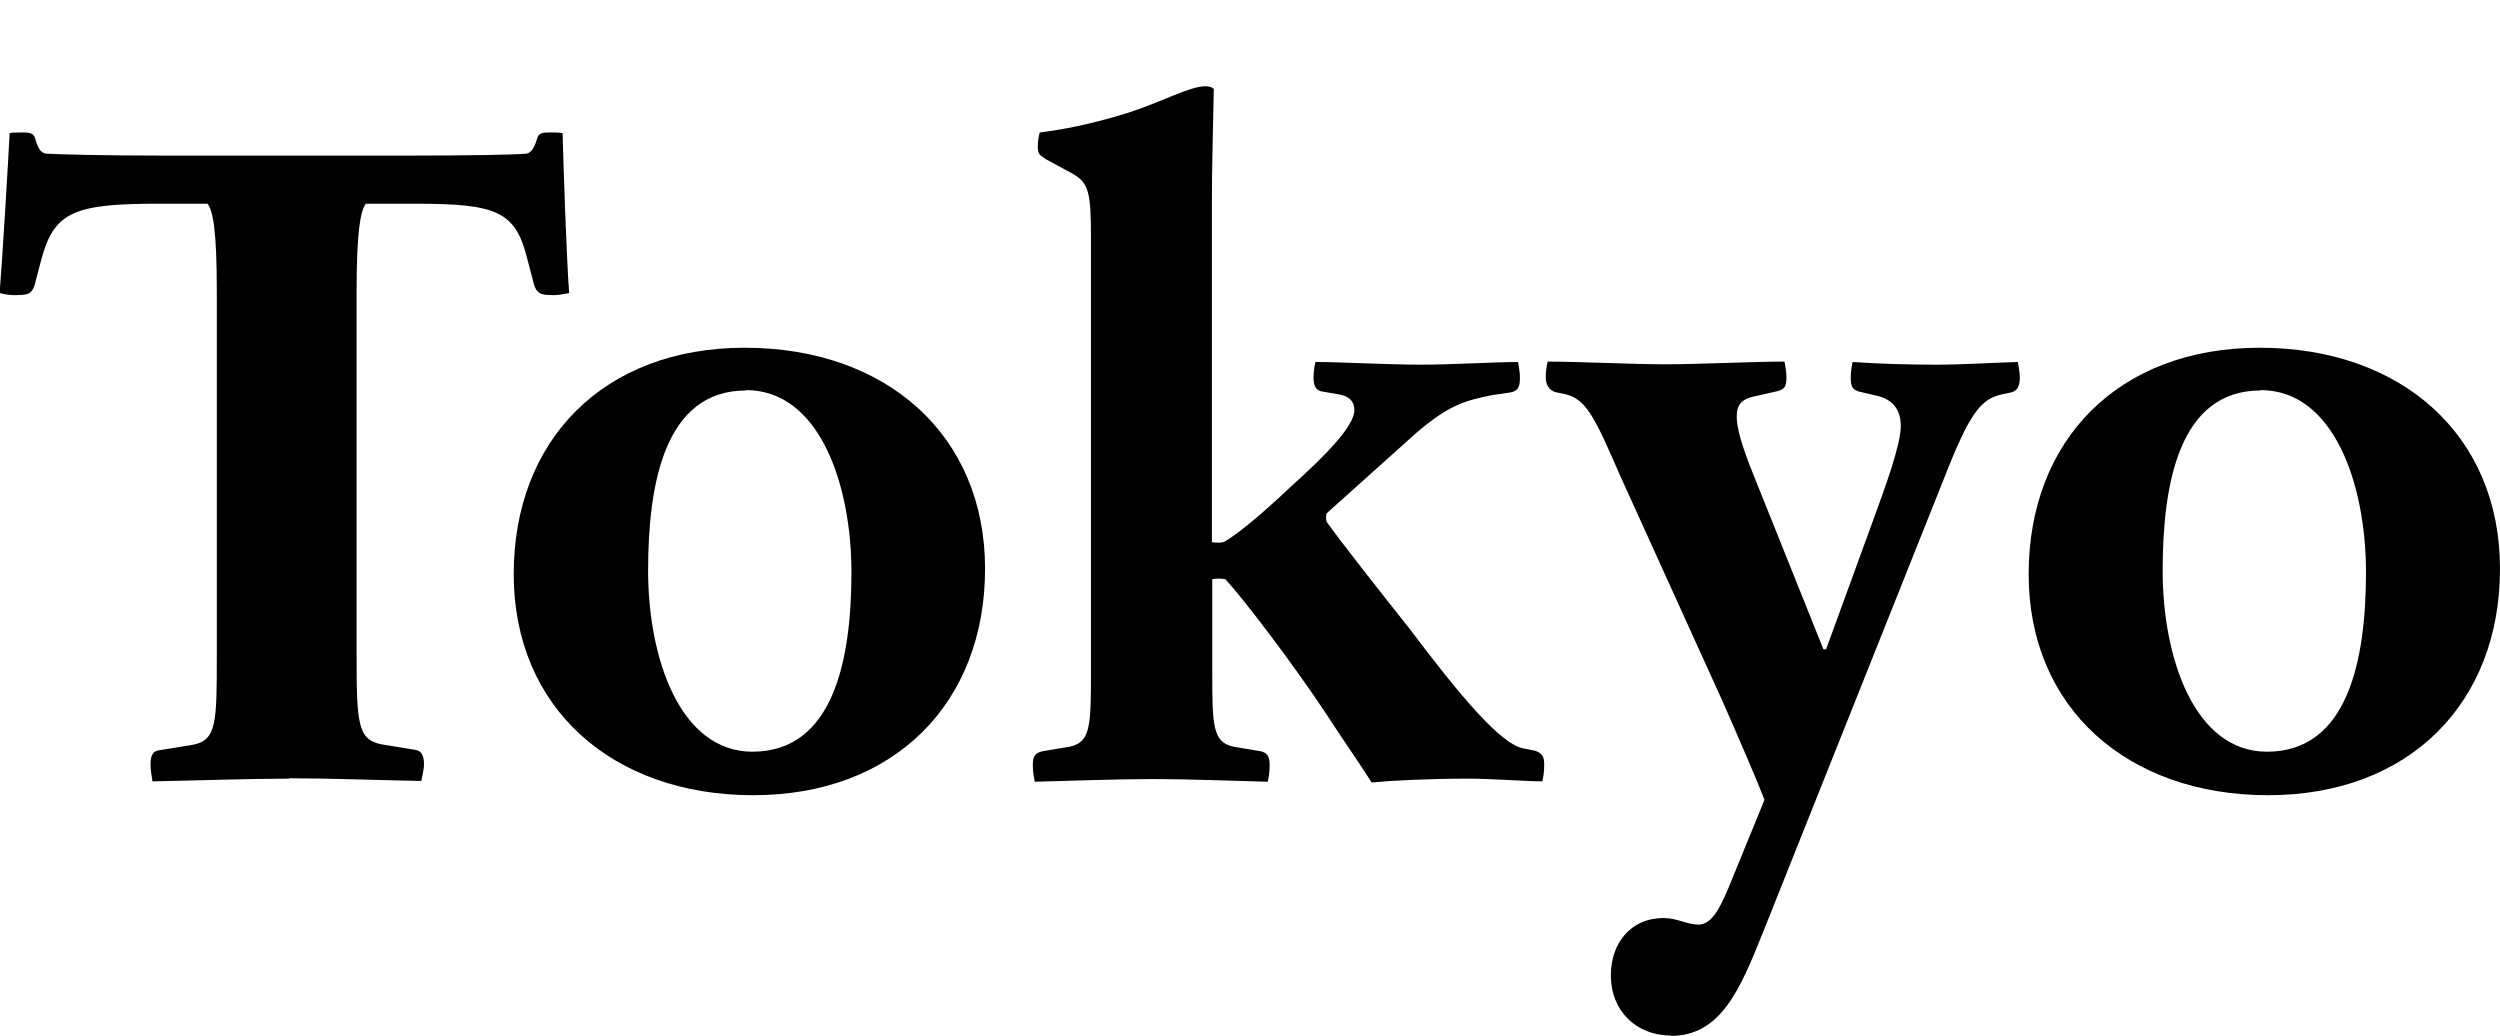 <?xml version="1.0" encoding="UTF-8"?>
<svg id="uuid-de831d45-1605-4d22-b852-5a4b34fbfd6e" data-name="レイヤー_2" xmlns="http://www.w3.org/2000/svg" viewBox="0 0 64.92 26.89">
  <defs>
    <style>
      .uuid-94608cde-1377-4187-b339-5c4c85d79dba {
        opacity: 0;
      }
    </style>
  </defs>
  <g id="uuid-d87b3d88-a7bd-4222-b9c1-3ff9973b8c8d" data-name="top_en">
    <g>
      <path d="M7.51,20.22c-1.08,0-2.4.05-3.55.07-.02-.12-.05-.29-.05-.43,0-.24.05-.36.24-.38l.86-.14c.62-.12.62-.58.62-2.35V7.57c0-1.61-.1-2.09-.24-2.28h-1.3c-2.18,0-2.69.22-3.02,1.46l-.17.65c-.07.22-.17.26-.41.26-.19.02-.38-.02-.5-.05.07-.86.22-3.34.26-4.15.05-.02.17-.02.31-.02.17,0,.29,0,.34.12.07.24.14.41.29.43.31.02,1.58.05,2.93.05h6.6c1.37,0,2.64-.02,2.95-.05.14-.02.22-.19.29-.43.05-.12.17-.12.34-.12.14,0,.24,0,.31.02.02.82.1,3.24.17,4.15-.12.02-.31.07-.5.05-.24,0-.34-.05-.41-.26l-.17-.65c-.31-1.27-.79-1.46-2.93-1.46h-1.27c-.14.19-.24.72-.24,2.28v9.41c0,1.78.02,2.23.65,2.35l.86.14c.17.02.24.14.24.38,0,.14-.05.31-.07.43-1.13-.02-2.38-.07-3.43-.07Z"/>
      <path d="M19.56,20.65c-3.65,0-6.22-2.26-6.22-5.74s2.33-5.88,6-5.88,6.24,2.26,6.24,5.74-2.35,5.88-6.02,5.88ZM19.37,10.14c-2.11,0-2.54,2.42-2.54,4.68s.82,4.7,2.71,4.7c2.11,0,2.57-2.4,2.57-4.66s-.82-4.73-2.74-4.73Z"/>
      <path d="M38.16,20.22c-1.1,0-2.04.05-2.54.1-.29-.46-.84-1.25-1.18-1.78-.86-1.3-2.14-2.98-2.62-3.5-.12-.02-.24-.02-.34,0v2.33c0,1.46,0,1.9.55,2.02l.72.12c.17.05.22.14.22.36,0,.17-.02.31-.05.43-.79-.02-2.09-.07-2.98-.07s-2.23.05-3.07.07c-.02-.12-.05-.26-.05-.43,0-.22.05-.31.24-.36l.72-.12c.55-.12.55-.55.55-2.02V6.2c0-1.18-.05-1.44-.46-1.68l-.7-.38c-.17-.12-.22-.12-.22-.34,0-.12.02-.26.05-.36.55-.07,1.25-.19,2.26-.5.91-.29,1.63-.7,2.04-.7.1,0,.17.02.22.07-.02,1.1-.05,2.02-.05,2.98v8.79c.14.02.26.02.34-.02.31-.19.82-.58,1.73-1.44.91-.82,1.63-1.56,1.63-1.97,0-.22-.12-.36-.41-.41l-.41-.07c-.17-.02-.24-.14-.24-.36,0-.14.02-.29.05-.41.62,0,1.9.07,2.74.07.79,0,1.97-.07,2.52-.07.02.12.05.26.05.41,0,.24-.05.34-.24.38l-.48.07c-.67.14-1.08.22-1.97.98l-2.33,2.09c-.02.07-.02.14,0,.22.43.6,1.34,1.75,2.14,2.76,1.37,1.82,2.38,3,2.95,3.12l.34.07c.17.07.22.14.22.36,0,.17-.02.31-.05.43-.43,0-1.32-.07-1.9-.07Z"/>
      <path d="M43.39,26.89c-.91,0-1.56-.65-1.56-1.56,0-.82.5-1.49,1.37-1.49.36,0,.6.17.91.17.36,0,.58-.5.77-.94l.94-2.3c-.19-.5-.65-1.56-1.08-2.54l-2.66-5.86c-.67-1.54-.89-2.02-1.46-2.14l-.24-.05c-.14-.05-.24-.17-.24-.38,0-.14.02-.29.05-.41.82,0,2.16.07,3.05.07s2.28-.07,3.1-.07c.02.12.05.26.05.41,0,.24-.05.31-.24.36l-.62.14c-.55.12-.6.53,0,2.02l1.82,4.54h.07l1.32-3.62c.19-.53.62-1.68.62-2.18,0-.43-.22-.7-.65-.79l-.43-.1c-.17-.05-.22-.12-.22-.36,0-.14.02-.29.05-.41.7.05,1.46.07,2.18.07.67,0,1.42-.05,2.11-.07.02.12.05.26.05.41,0,.22-.07.34-.22.38l-.24.05c-.55.12-.84.48-1.49,2.14l-4.73,11.86c-.58,1.44-1.08,2.66-2.38,2.66Z"/>
      <path d="M58.9,20.65c-3.65,0-6.22-2.26-6.22-5.74s2.33-5.88,6-5.88,6.24,2.26,6.24,5.74-2.35,5.88-6.02,5.88ZM58.7,10.14c-2.11,0-2.54,2.42-2.54,4.68s.82,4.7,2.71,4.7c2.11,0,2.57-2.4,2.57-4.66s-.82-4.73-2.74-4.73Z"/>
    </g>
    <rect class="uuid-94608cde-1377-4187-b339-5c4c85d79dba" x="6.2" width="10.75" height="26.89"/>
  </g>
</svg>